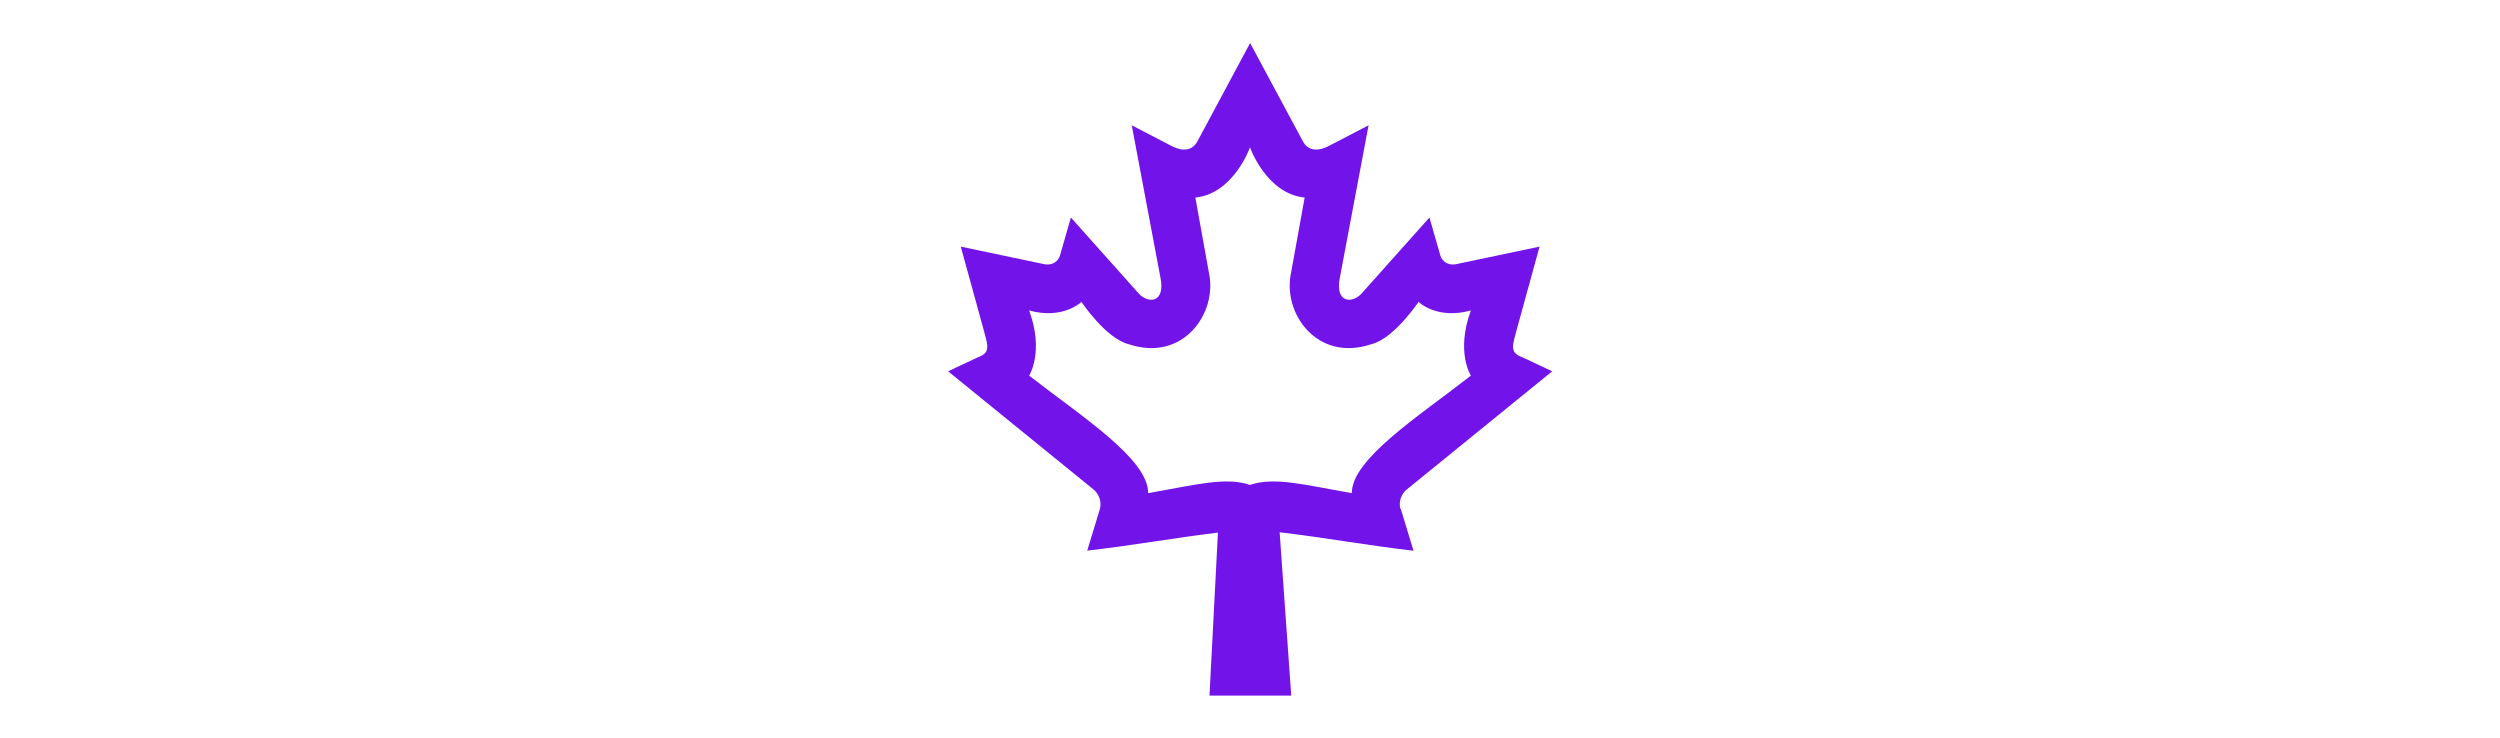 <?xml version="1.0" encoding="UTF-8"?><svg id="Layer_1" xmlns="http://www.w3.org/2000/svg" viewBox="0 0 237 70"><defs><style>.cls-1{fill:#7213ea;fill-rule:evenodd;}</style></defs><path class="cls-1" d="m132.76,48.25c-.19-.69.08-1.45.63-1.87l13.76-11.18-2.85-1.34c-1.25-.45-.9-1.15-.45-2.85l2.1-7.63-7.99,1.68c-.78.12-1.3-.38-1.42-.85l-1.03-3.59-6.32,7.08c-.9,1.13-2.72,1.13-2.15-1.49l2.7-14.33-3.62,1.88c-1.02.57-2.04.66-2.6-.35l-5.01-9.33-5,9.33c-.57,1.01-1.58.92-2.6.35l-3.62-1.88,2.7,14.33c.57,2.62-1.25,2.62-2.15,1.49l-6.32-7.08-1.03,3.59c-.12.47-.64.97-1.42.85l-7.99-1.68,2.1,7.63c.45,1.7.8,2.4-.45,2.85l-2.85,1.34,13.76,11.18c.54.42.82,1.18.63,1.87l-1.2,3.95c4.28-.49,8.18-1.2,12.39-1.71l-.8,15.45h7.75l-1.1-15.48c4.32.51,8.3,1.24,12.69,1.75l-1.2-3.95Zm-4.61-1.5c-4.48-.78-7.33-1.57-9.65-.78-2.32-.79-5.18,0-9.65.78,0-3.25-6.33-7.28-11.29-11.14,0,0,1.45-2.25,0-6.18,3.21.9,4.96-.81,4.96-.81,0,0,2.33,3.49,4.48,4.01,5.17,1.74,8.49-2.99,7.59-6.86l-1.27-7.04h0c3.63-.37,5.18-4.76,5.18-4.76,0,0,1.54,4.39,5.18,4.76l-1.27,7.04c-.9,3.86,2.42,8.6,7.59,6.86,2.15-.52,4.48-4.01,4.48-4.01,0,0,1.74,1.71,4.96.81-1.45,3.93,0,6.18,0,6.18-4.96,3.87-11.29,7.9-11.29,11.14Z"/></svg>